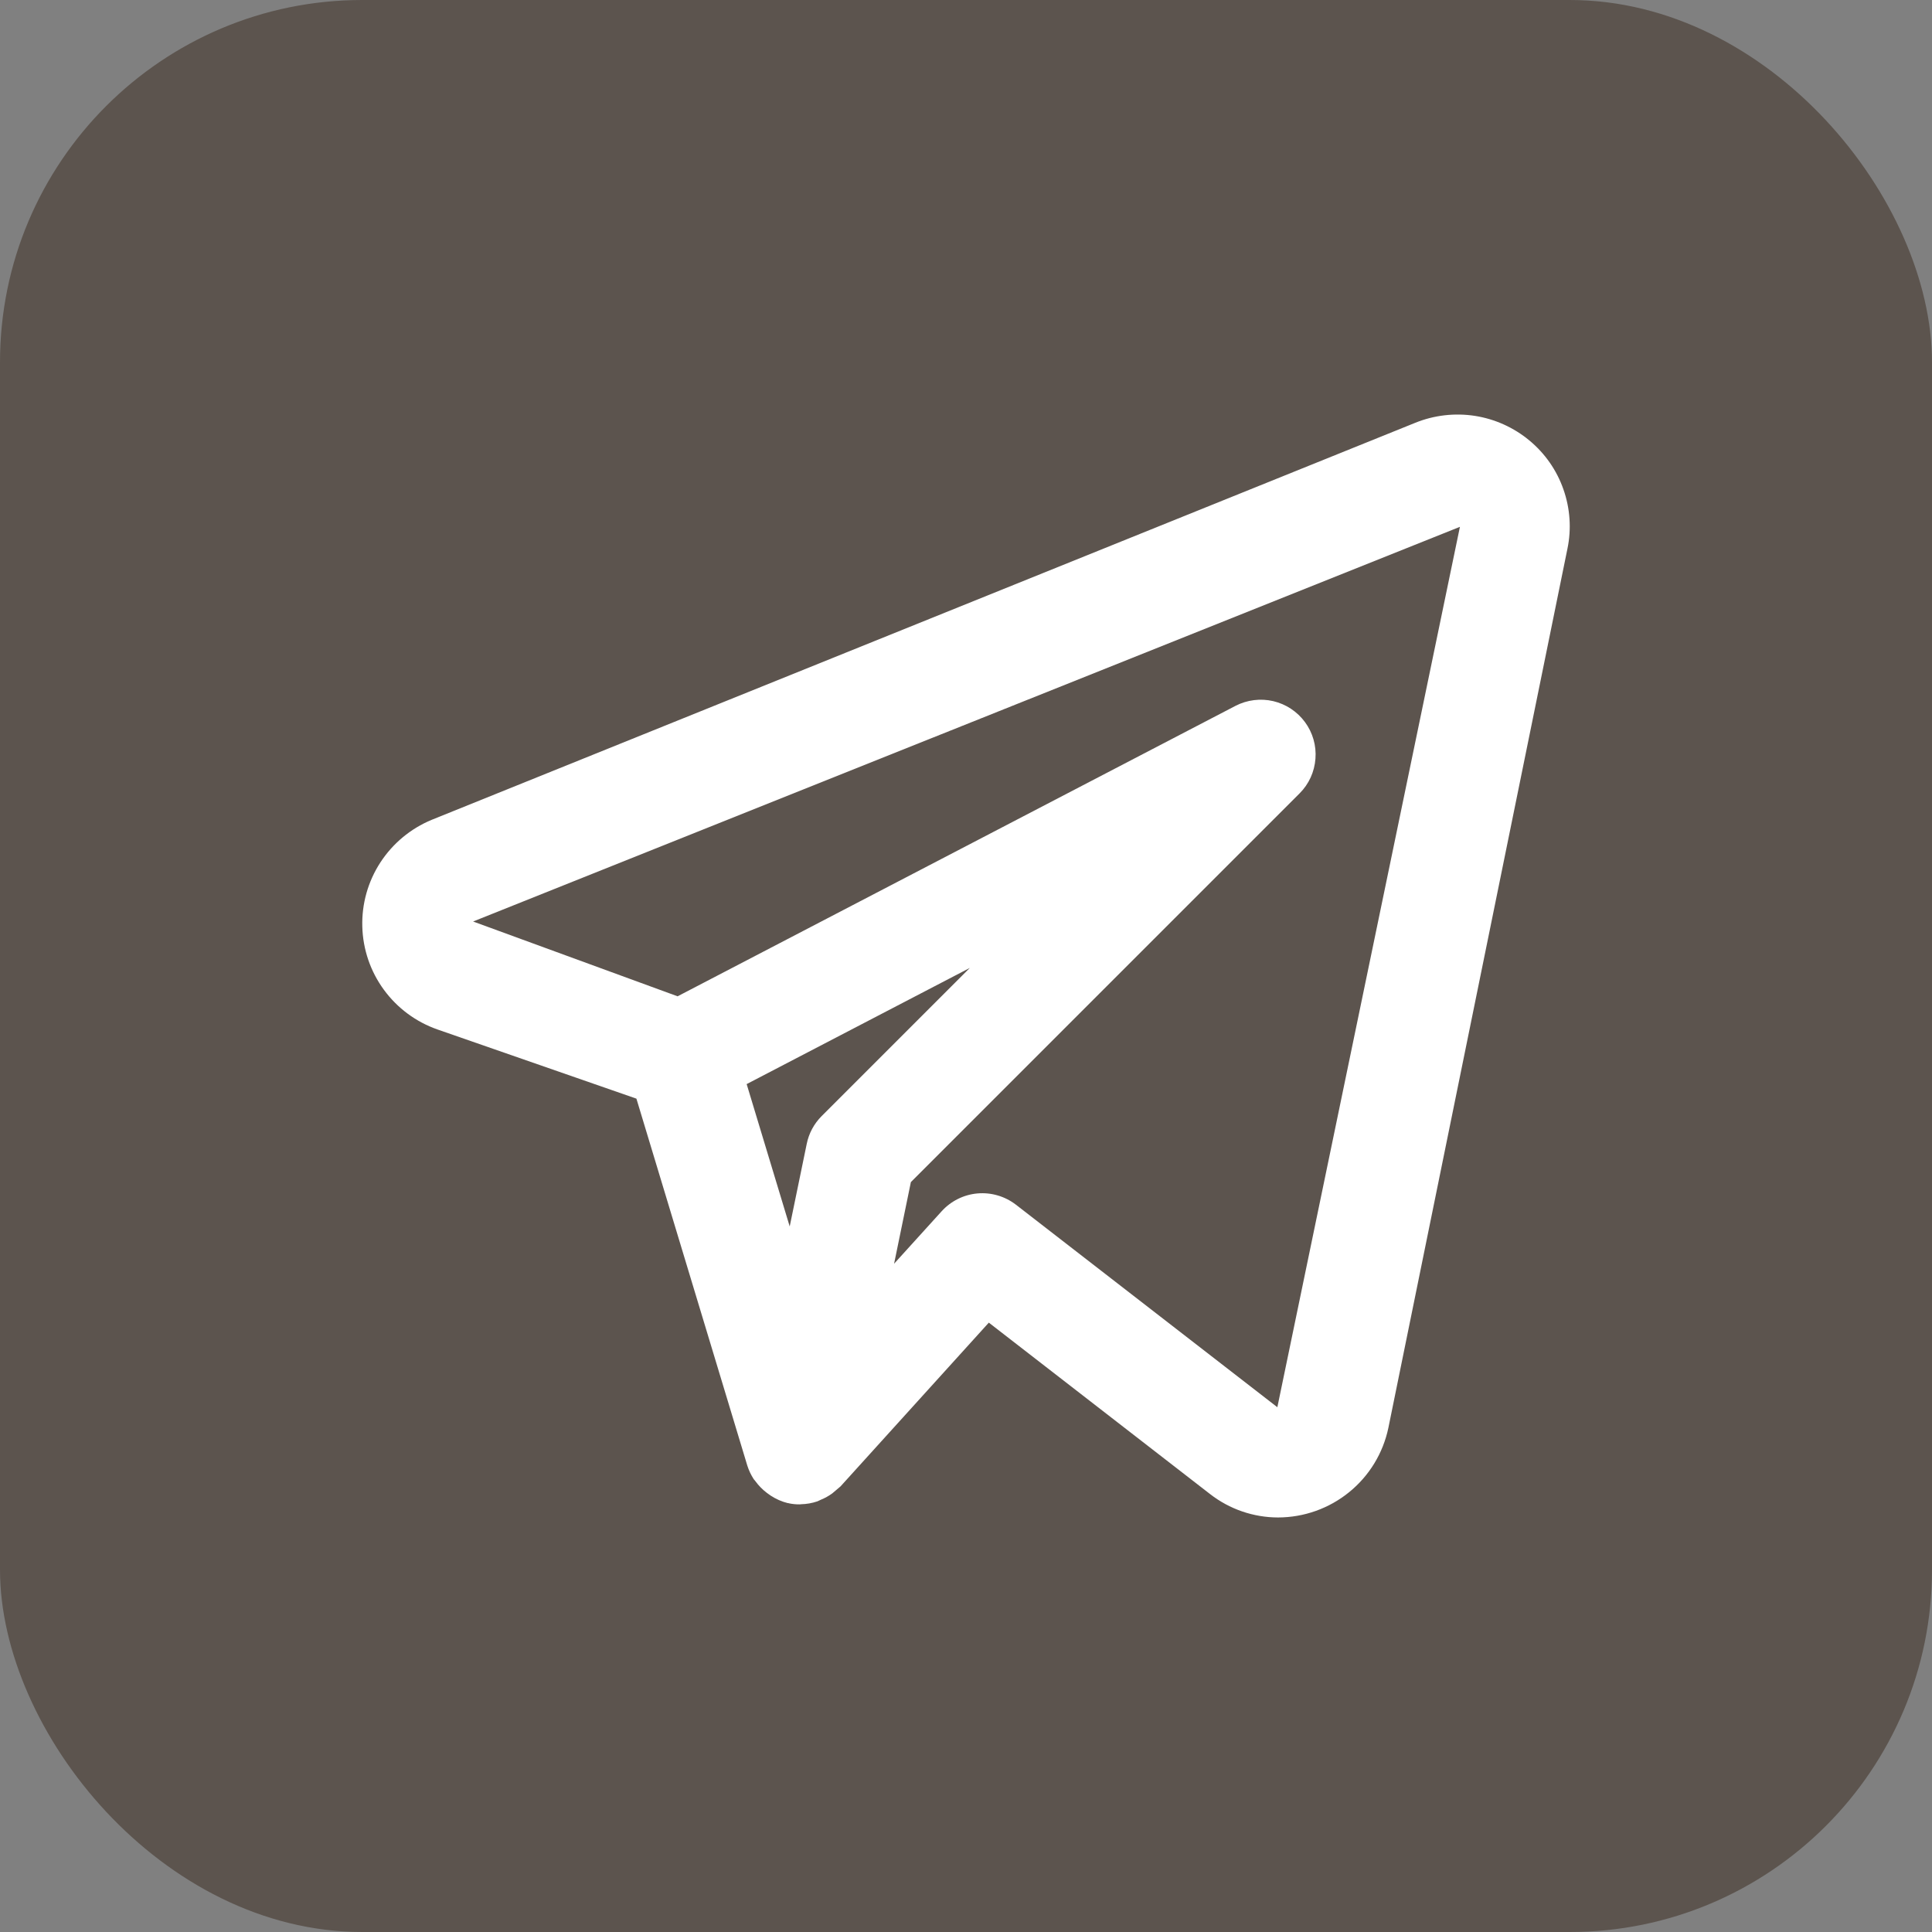 <?xml version="1.0" encoding="UTF-8"?> <svg xmlns="http://www.w3.org/2000/svg" width="32" height="32" viewBox="0 0 32 32" fill="none"><rect x="0" y="0" width="32" height="32" fill="#808080" stroke="none"/><rect width="32" height="32" rx="6" fill="#5C544E"></rect><path d="M25.332 7.296C25.073 7.081 24.761 6.94 24.428 6.888C24.096 6.837 23.755 6.876 23.443 7.002L7.15 13.579C6.802 13.723 6.506 13.969 6.3 14.285C6.095 14.6 5.99 14.971 6.001 15.348C6.011 15.724 6.135 16.089 6.358 16.393C6.58 16.697 6.889 16.926 7.245 17.051L10.541 18.197L12.377 24.272C12.402 24.353 12.439 24.43 12.485 24.501C12.493 24.512 12.503 24.519 12.51 24.531C12.564 24.605 12.628 24.671 12.702 24.727L12.765 24.772C12.852 24.829 12.947 24.871 13.047 24.896L13.059 24.896L13.064 24.899C13.125 24.912 13.187 24.918 13.249 24.917L13.265 24.915C13.358 24.913 13.451 24.897 13.539 24.867C13.559 24.859 13.578 24.85 13.597 24.84C13.663 24.813 13.726 24.778 13.784 24.736L13.922 24.619L16.378 21.907L20.042 24.746C20.364 24.997 20.762 25.134 21.17 25.134C21.599 25.133 22.014 24.985 22.346 24.715C22.679 24.445 22.908 24.069 22.996 23.649L25.962 9.087C26.03 8.76 26.006 8.42 25.895 8.105C25.785 7.789 25.59 7.51 25.332 7.296ZM13.609 18.486C13.483 18.612 13.397 18.772 13.362 18.946L13.08 20.314L12.367 17.956L16.063 16.032L13.609 18.486ZM21.157 23.308L16.826 19.953C16.645 19.814 16.418 19.747 16.19 19.767C15.962 19.787 15.75 19.893 15.596 20.063L14.809 20.931L15.087 19.579L21.527 13.139C21.68 12.986 21.772 12.783 21.788 12.566C21.805 12.35 21.743 12.135 21.615 11.961C21.487 11.786 21.3 11.663 21.089 11.613C20.878 11.564 20.656 11.592 20.464 11.691L11.223 16.502L7.836 15.263L24.181 8.726L21.157 23.308Z" fill="white"></path></svg> 